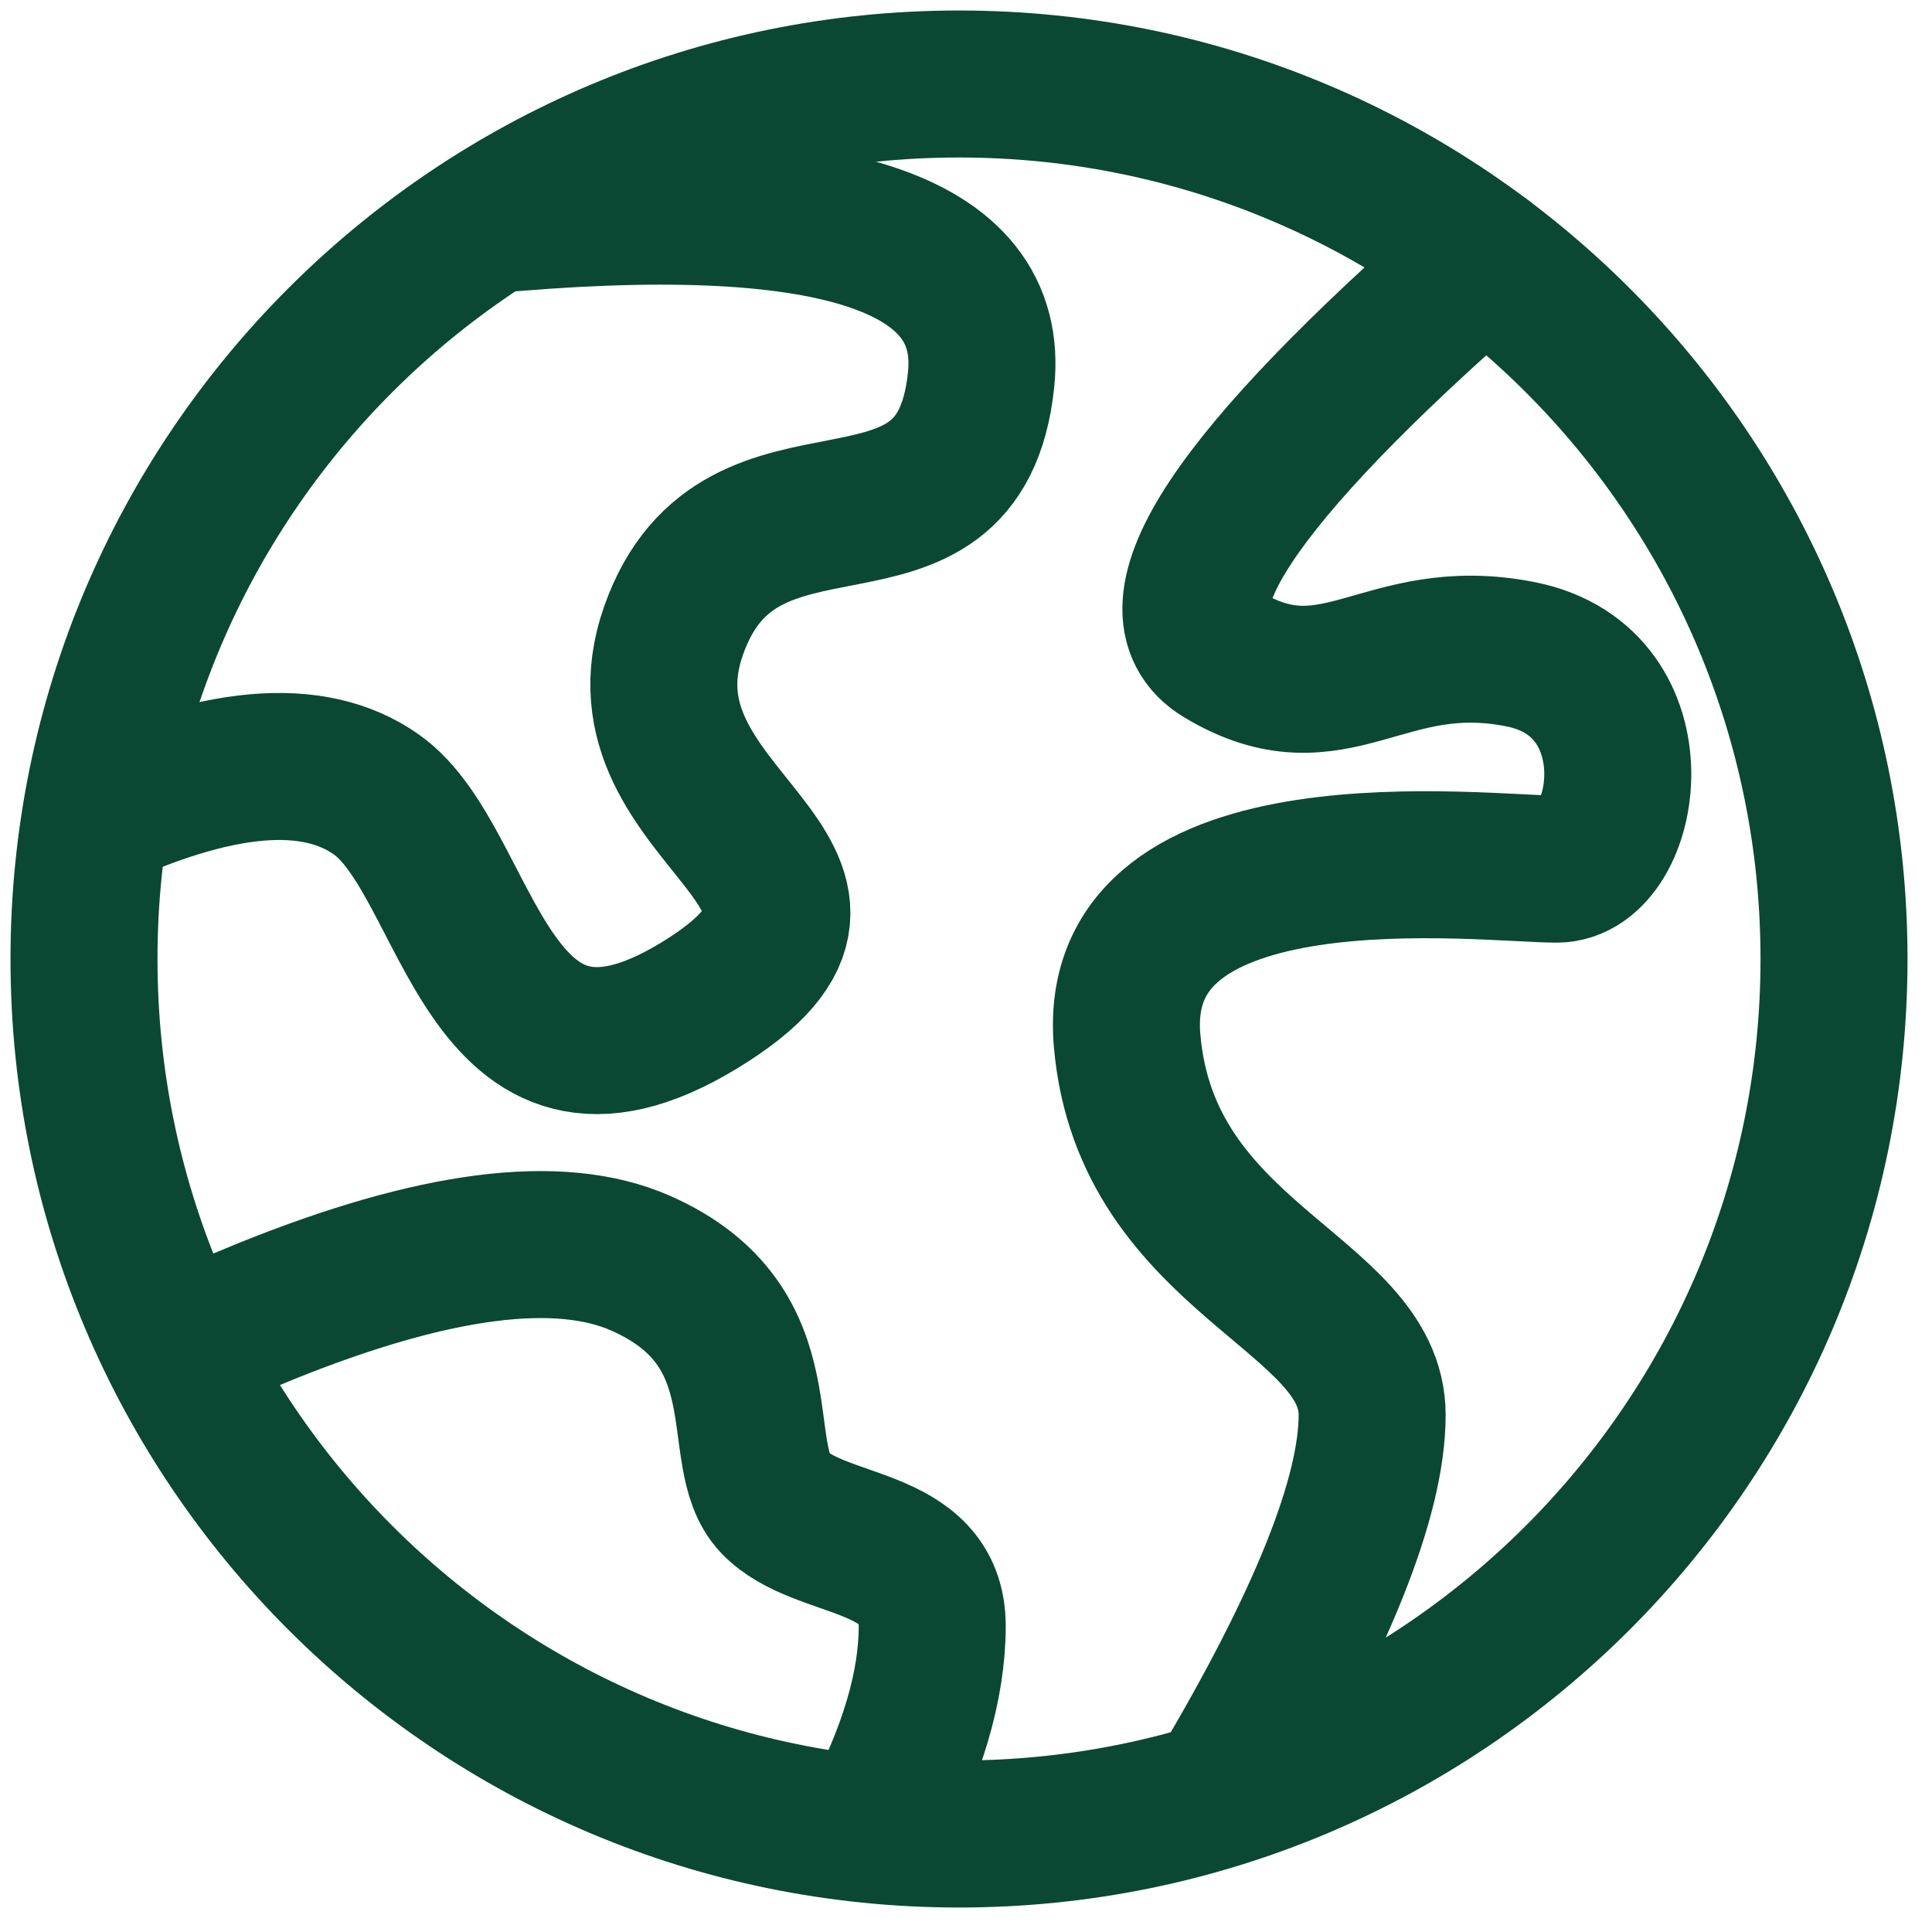 <svg xmlns="http://www.w3.org/2000/svg" width="46" height="46" viewBox="0 0 46 46" fill="none"><path d="M22.833 43.667C34.34 43.667 43.667 34.34 43.667 22.833C43.667 11.327 34.34 2 22.833 2C11.327 2 2 11.327 2 22.833C2 34.34 11.327 43.667 22.833 43.667Z" stroke="#0A4833" stroke-width="3.5"></path><path d="M2 19.542C5.141 18.059 7.464 17.852 8.969 18.922C11.226 20.526 11.508 27.067 16.644 23.942C21.779 20.817 14.445 19.542 16.037 15.015C17.628 10.486 22.842 14.004 23.359 9.045C23.706 5.739 19.751 4.473 11.495 5.249" stroke="#0A4833" stroke-width="3.5"></path><path d="M35.333 6.167C29.381 11.363 27.302 14.501 29.097 15.58C31.788 17.2 32.93 14.92 36.216 15.58C39.501 16.241 38.788 20.694 37.061 20.694C35.334 20.694 26.385 19.554 26.836 24.776C27.288 29.998 32.67 30.771 32.67 33.689C32.67 35.633 31.479 38.61 29.097 42.619M4.192 32.131C4.902 31.819 5.616 31.515 6.333 31.221C10.34 29.603 13.314 29.221 15.254 30.076C18.683 31.59 17.365 34.646 18.44 35.772C19.512 36.898 22.196 36.571 22.196 38.713C22.196 40.141 21.716 41.754 20.756 43.552" stroke="#0A4833" stroke-width="3.5" stroke-linecap="round"></path></svg>